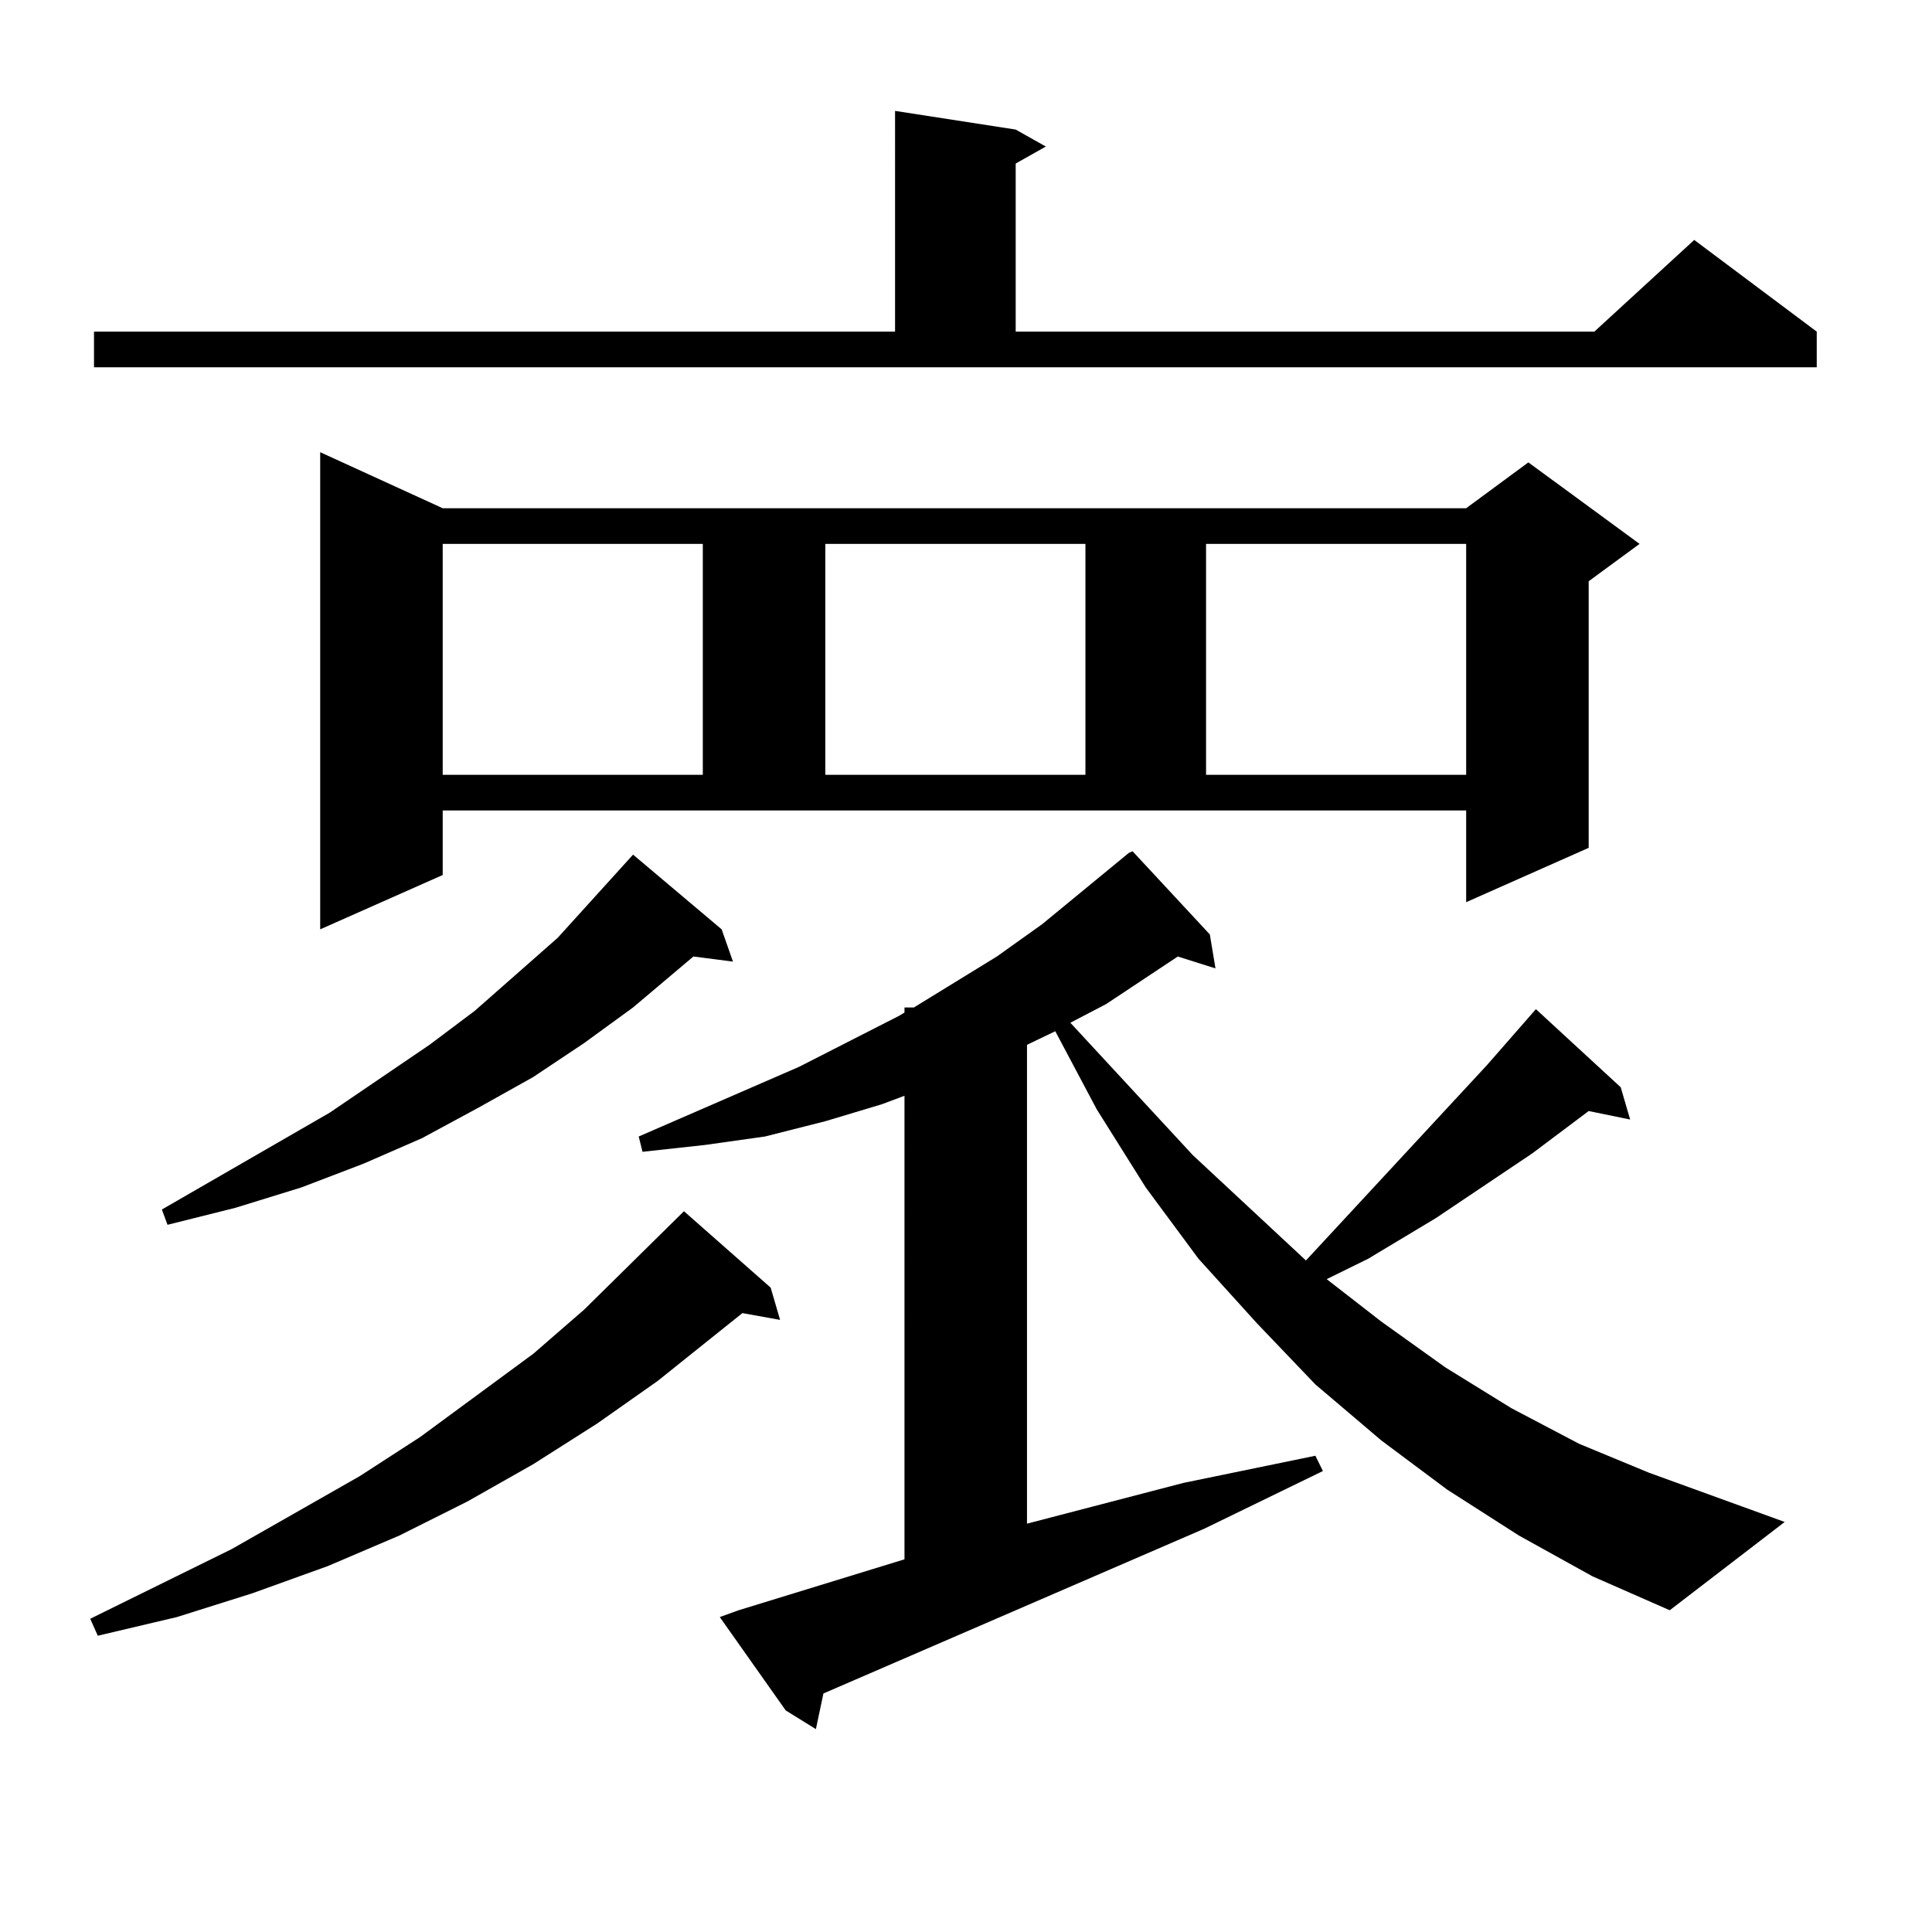 <?xml version="1.0" encoding="utf-8"?>
<!-- Generator: Adobe Illustrator 16.0.0, SVG Export Plug-In . SVG Version: 6.00 Build 0)  -->
<!DOCTYPE svg PUBLIC "-//W3C//DTD SVG 1.1//EN" "http://www.w3.org/Graphics/SVG/1.1/DTD/svg11.dtd">
<svg version="1.1" id="图层_1" xmlns="http://www.w3.org/2000/svg" xmlns:xlink="http://www.w3.org/1999/xlink" x="0px" y="0px"
	 width="1000px" height="1000px" viewBox="0 0 1000 1000" enable-background="new 0 0 1000 1000" xml:space="preserve">
<path d="M398.893,666.477l4.878,16.699l-19.512-3.516l-43.901,35.156l-31.219,21.973l-33.17,21.094l-34.146,19.336l-35.121,17.578
	l-37.072,15.82l-39.023,14.063l-39.023,12.305l-40.975,9.668l-3.902-8.789l73.169-36.035l66.34-37.793l31.219-20.215l58.535-43.066
	l26.341-22.852l51.706-50.977L398.893,666.477z M48.657,171.652h414.624V57.395l62.438,9.668l15.609,8.789l-15.609,8.789v87.012
	h299.505l51.706-47.461l63.413,47.461v18.457H48.657V171.652z M373.527,481.027l5.854,16.699l-20.487-2.637l-31.219,26.367
	l-25.365,18.457l-26.341,17.578l-28.292,15.82l-29.268,15.82l-30.243,13.184l-32.194,12.305l-34.146,10.547l-35.121,8.789
	l-2.927-7.91l86.827-50.098l51.706-35.156l23.414-17.578l42.926-37.793l39.023-43.066L373.527,481.027z M229.141,452.902
	l-63.413,28.125V234.055l63.413,29.004h529.743l32.194-23.73l57.56,42.188l-26.341,19.336V438.84l-63.413,28.125v-47.461H229.141
	V452.902z M229.141,281.516v119.531h134.631V281.516H229.141z M786.2,794.797l-37.072-23.73l-34.146-25.488l-34.146-29.004
	l-30.243-31.641l-30.243-33.398l-27.316-36.914l-25.365-40.43l-21.463-40.43l-14.634,7.031v247.852l80.974-21.094l68.291-14.063
	l3.902,7.91l-61.462,29.883l-197.068,85.254l-3.902,18.457l-15.609-9.668l-34.146-48.34l9.756-3.516l85.852-26.367V567.16
	l-11.707,4.395l-29.268,8.789l-31.219,7.91l-31.219,4.395l-32.194,3.516l-1.951-7.91l82.925-36.035l51.706-26.367l2.927-1.758
	v-2.637h4.878l42.926-26.367l23.414-16.699l44.877-36.914l1.951-0.879l39.999,43.066l2.927,17.578l-19.512-6.152l-37.072,24.609
	l-18.536,9.668l63.413,68.555l58.535,54.492l93.656-101.074l25.365-29.004l43.901,40.43l4.878,16.699l-21.463-4.395l-29.268,21.973
	l-49.755,33.398l-35.121,21.094l-21.463,10.547l28.292,21.973l33.17,23.73l34.146,21.094l35.121,18.457l36.097,14.941l70.242,25.488
	l-59.511,45.703l-39.999-17.578L786.2,794.797z M427.185,281.516v119.531h134.631V281.516H427.185z M624.253,281.516v119.531
	h134.631V281.516H624.253z"/>
</svg>
